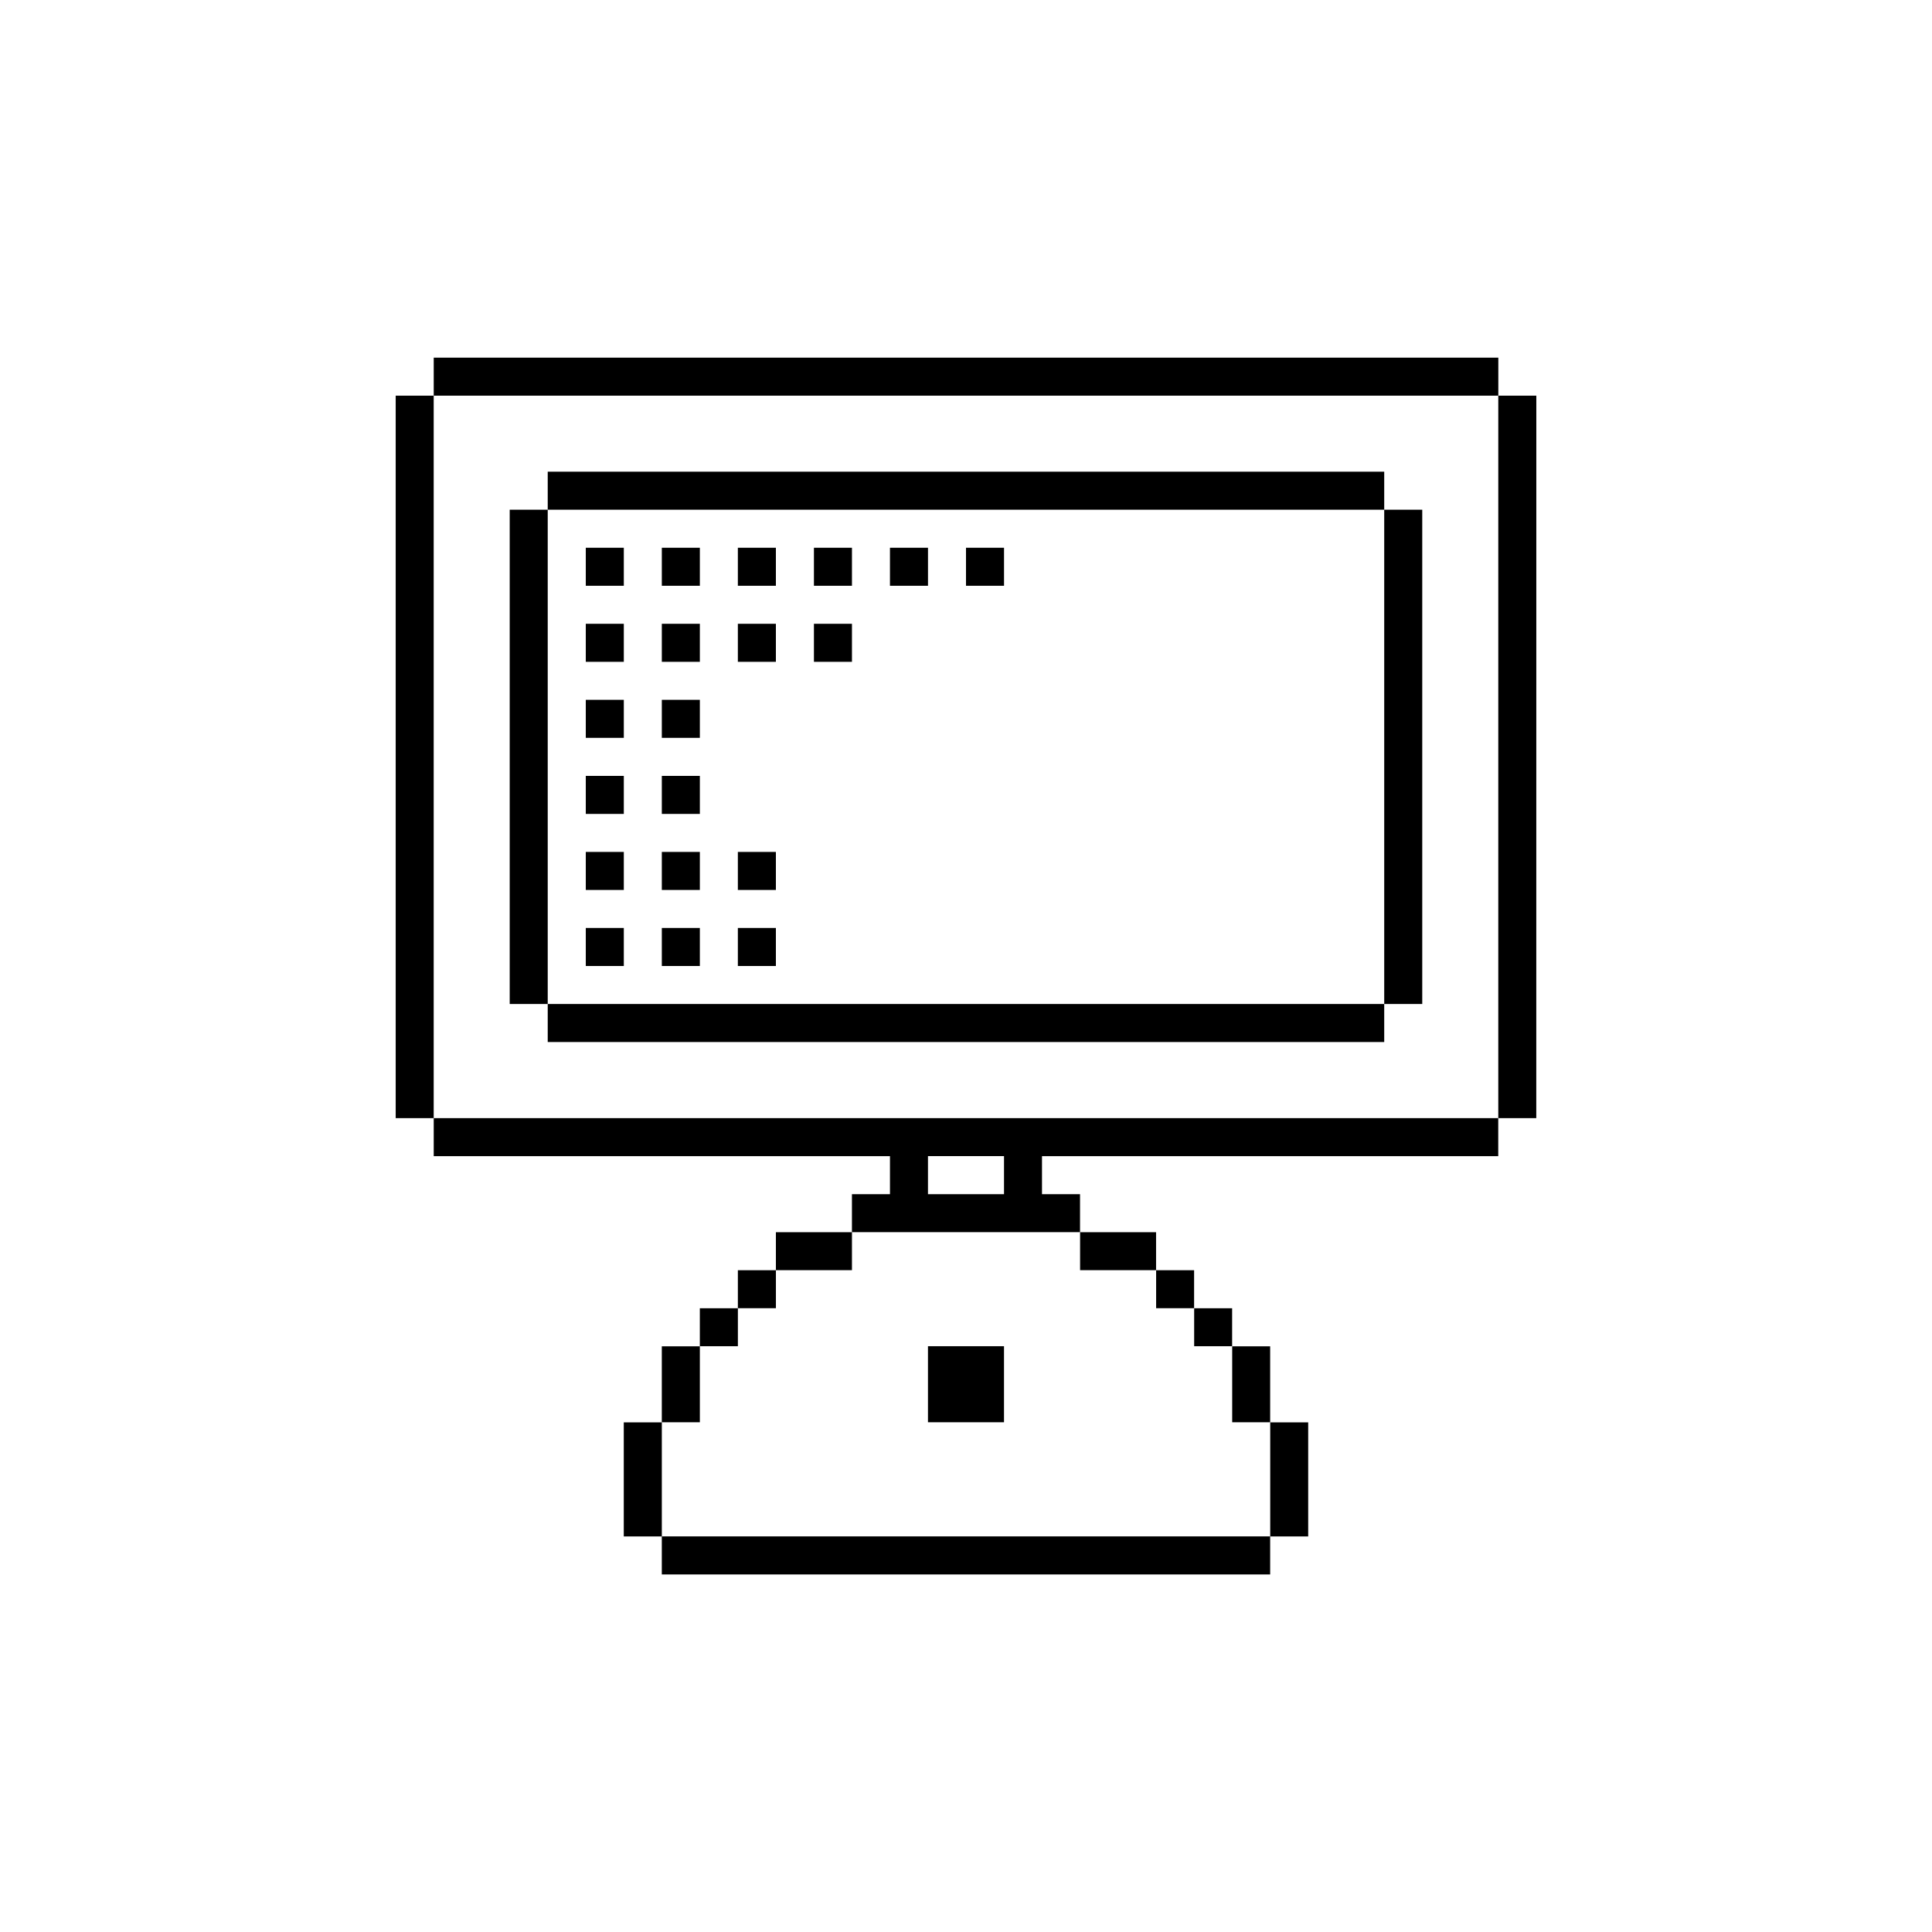<?xml version="1.0" encoding="UTF-8"?>
<!-- Uploaded to: ICON Repo, www.svgrepo.com, Generator: ICON Repo Mixer Tools -->
<svg fill="#000000" width="800px" height="800px" version="1.1" viewBox="144 144 512 512" xmlns="http://www.w3.org/2000/svg">
 <g>
  <path d="m299.24 309.31h10.078v10.078h-10.078z"/>
  <path d="m319.39 309.31h10.078v10.078h-10.078z"/>
  <path d="m339.54 309.31h10.078v10.078h-10.078z"/>
  <path d="m299.24 289.16h10.078v10.078h-10.078z"/>
  <path d="m319.39 289.16h10.078v10.078h-10.078z"/>
  <path d="m339.54 289.16h10.078v10.078h-10.078z"/>
  <path d="m299.24 369.77h10.078v10.078h-10.078z"/>
  <path d="m319.39 369.77h10.078v10.078h-10.078z"/>
  <path d="m339.54 369.77h10.078v10.078h-10.078z"/>
  <path d="m299.24 389.92h10.078v10.078h-10.078z"/>
  <path d="m319.39 389.92h10.078v10.078h-10.078z"/>
  <path d="m339.54 389.92h10.078v10.078h-10.078z"/>
  <path d="m359.7 309.31h10.078v10.078h-10.078z"/>
  <path d="m359.7 289.16h10.078v10.078h-10.078z"/>
  <path d="m379.85 289.16h10.078v10.078h-10.078z"/>
  <path d="m400 289.16h10.078v10.078h-10.078z"/>
  <path d="m299.24 329.46h10.078v10.078h-10.078z"/>
  <path d="m319.39 329.46h10.078v10.078h-10.078z"/>
  <path d="m319.39 349.62h10.078v10.078h-10.078z"/>
  <path d="m299.24 349.62h10.078v10.078h-10.078z"/>
  <path d="m541.07 248.86v-10.078l-282.13 0.004v10.078h-10.078v191.45h10.078v10.078h120.91v10.078h-10.078v10.078h-20.152v10.078h-10.078v10.078h-10.078v10.078h-10.078v20.152h-10.078v30.23h10.078v10.078h161.22v-10.078h10.078v-30.23h-10.078v-20.152h-10.078v-10.078h-10.078v-10.078h-10.078v-10.078h-20.152v-10.078h-10.078v-10.078h120.91v-10.078h10.078l0.012-191.45zm-221.68 302.29v-30.23h10.078v-20.152h10.078v-10.078h10.078v-10.078h20.152v-10.078h60.457v10.078h20.152v10.078h10.078v10.078h10.078v20.152h10.078v30.23zm70.531-90.684v-10.078h20.152v10.078zm151.14-20.152h-282.13v-191.45h282.13z"/>
  <path d="m389.92 500.76h20.152v20.152h-20.152z"/>
  <path d="m520.91 410.07v-130.99h-10.078v-10.078h-221.68v10.078h-10.074v130.99h10.074v10.078h221.68v-10.078h-221.68v-130.99h221.68v130.99z"/>
 </g>
</svg>